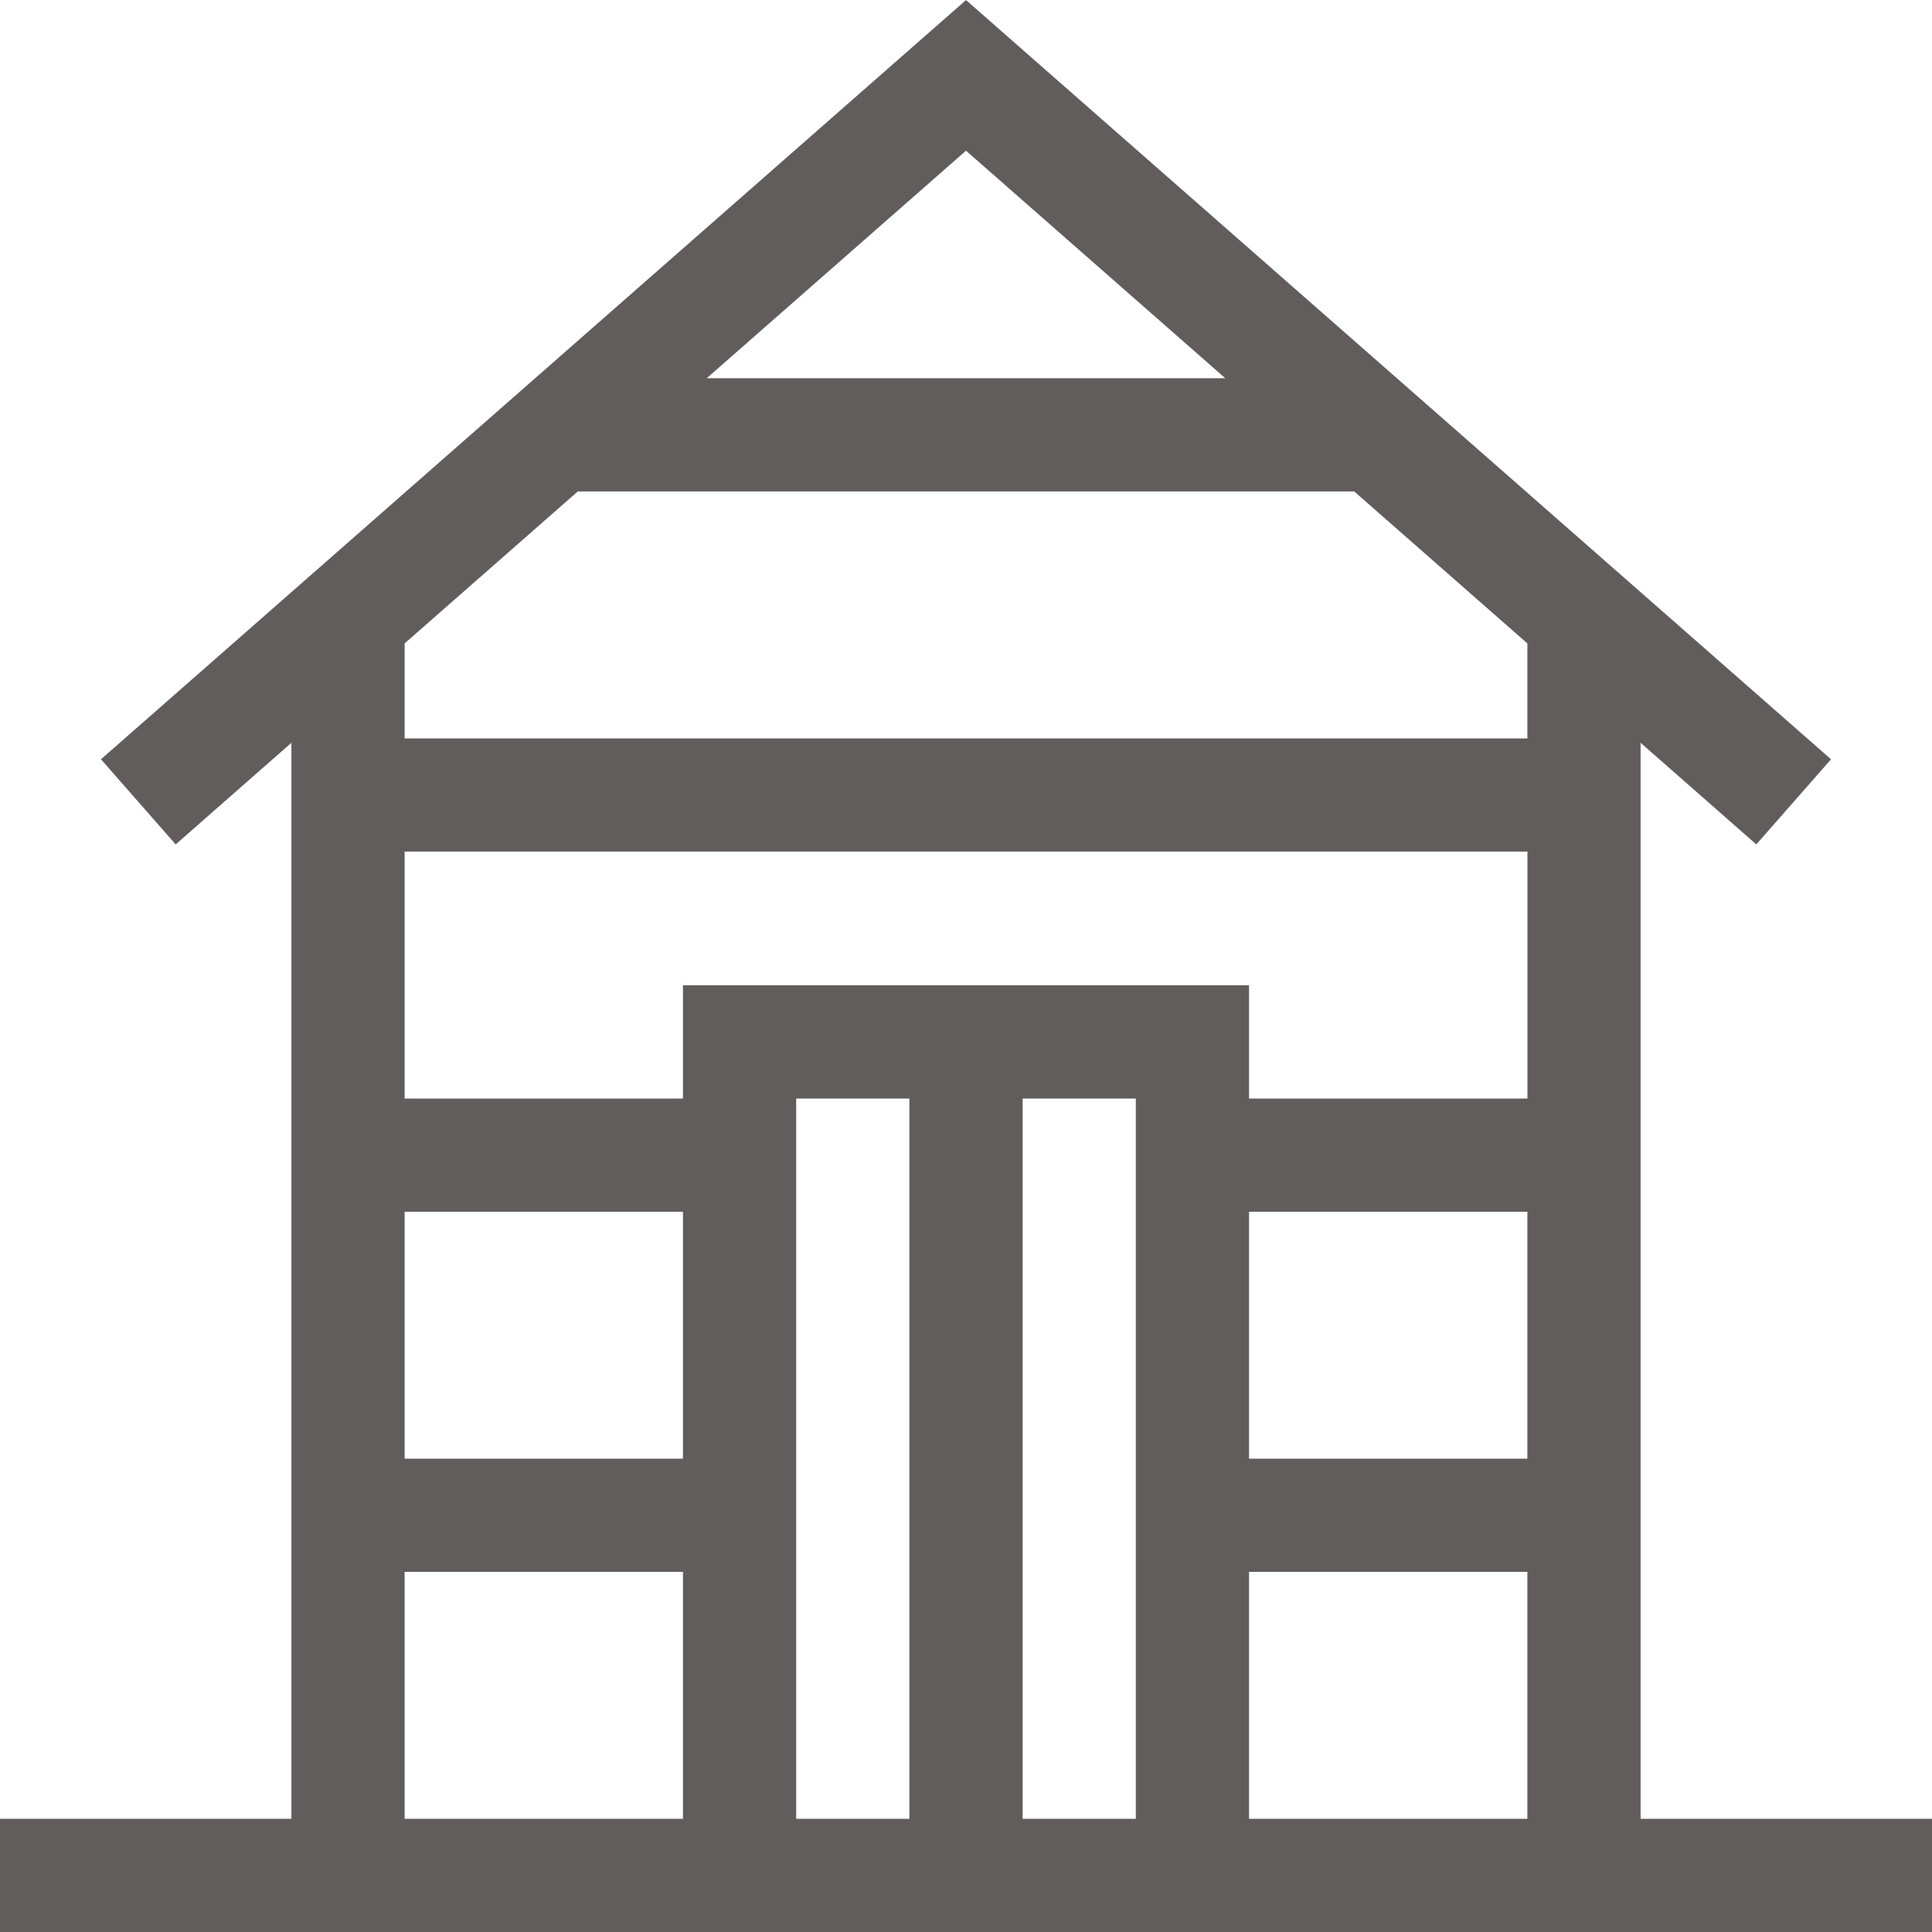 <?xml version="1.0" encoding="UTF-8"?>
<svg xmlns="http://www.w3.org/2000/svg" width="30" height="30" viewBox="0 0 30 30" fill="none">
  <g clip-path="url(#clip0_342_9164)">
    <path d="M25.475 28.242V11.534L27.272 13.112L28.432 11.79L15 0.001L1.568 11.79L2.728 13.112L4.525 11.534V28.242H0V30H30V28.242H25.475ZM6.283 13.223H23.718V17.058H19.395V15.3H10.605V17.058H6.283V13.223ZM23.717 22.65H19.395V18.816H23.717V22.65ZM6.283 18.816H10.605V22.65H6.283V18.816ZM12.363 17.058H14.121V28.242H12.363V17.058ZM15.879 17.058H17.637V28.242H15.879V17.058ZM19.395 24.408H23.717V28.242H19.395V24.408ZM19.026 5.873H10.974L15 2.34L19.026 5.873ZM8.972 7.631H21.028L23.717 9.991V11.466H6.283V9.991L8.972 7.631ZM6.283 24.408H10.605V28.242H6.283V24.408Z" fill="#615D5D"></path>
  </g>
  <defs>
    <clipPath id="clip0_342_9164">
      <rect width="30" height="30" fill="white"></rect>
    </clipPath>
  </defs>
</svg>
